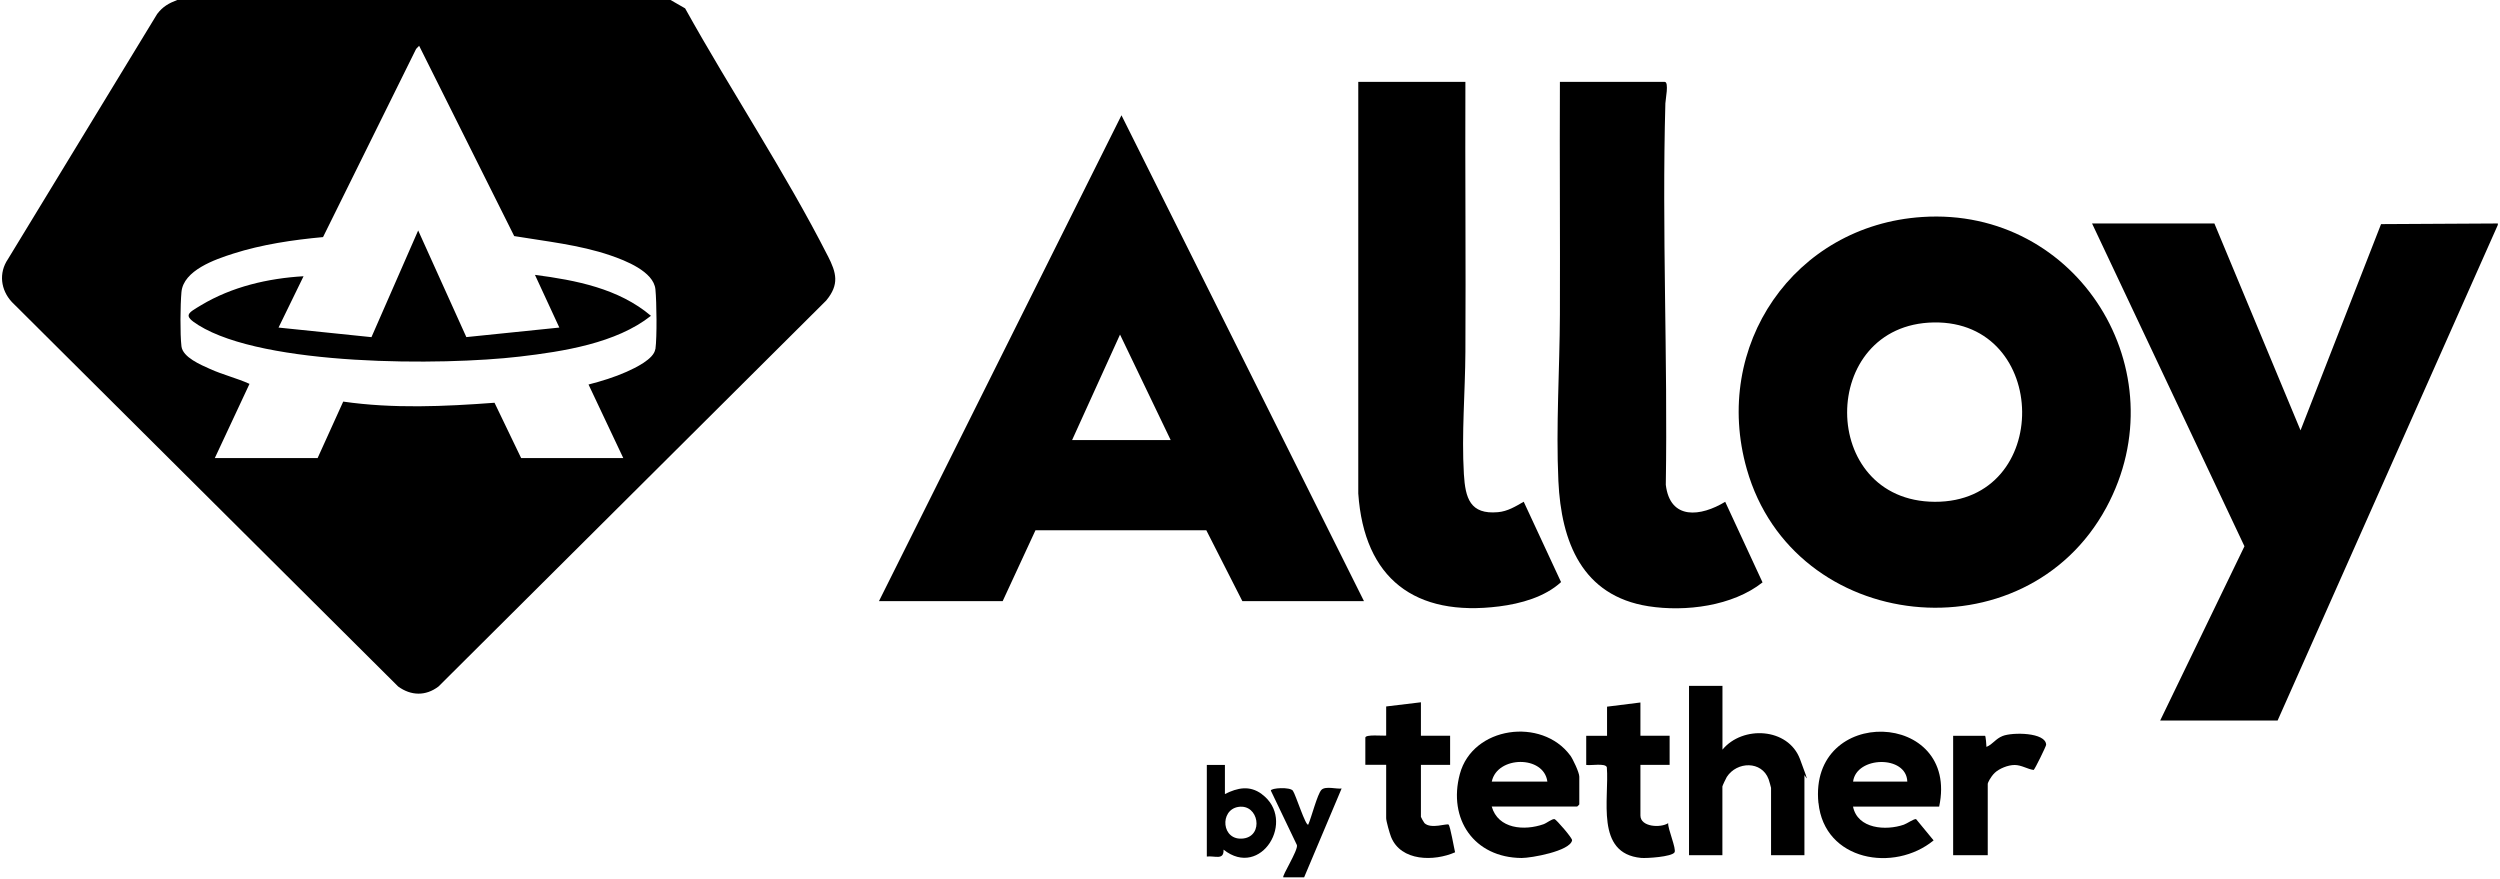 <?xml version="1.0" encoding="UTF-8"?>
<svg id="Layer_1" xmlns="http://www.w3.org/2000/svg" xmlns:xlink="http://www.w3.org/1999/xlink" version="1.1" viewBox="0 0 3468 1220">
  <!-- Generator: Adobe Illustrator 29.1.0, SVG Export Plug-In . SVG Version: 2.1.0 Build 142)  -->
  <defs>
    <style>
      .st0 {
        fill: none;
      }

      .st1 {
        clip-path: url(#clippath);
      }
    </style>
    <clipPath id="clippath">
      <rect class="st0" x="1" width="3464" height="1219"/>
    </clipPath>
  </defs>
  <g class="st1">
    <polygon points="3465 312 3159.5 999.5 2996.6 999.5 3113.5 757.8 2902.1 310 3071.8 310 3191.3 597 3303 310.9 3465 310 3465 312"/>
    <path d="M2032.8,113.6c-.5,124.9.7,249.8,0,374.6-.3,55.8-5.4,113.4-2.1,169.5,2,33.2,8.5,56.3,47.3,52.8,13.5-1.2,24.4-8,35.7-14.5l51.8,111.5c-22.6,20.7-55.8,29.9-85.8,33.7-116.8,14.8-187.3-38.3-195.5-156.6V113.6h148.5Z"/>
    <path d="M2163.8,113.6h145.5c6.2,0,1,24.8.9,29.8-4.9,176.1,3.4,353,.6,529.1,5.9,49.6,48.7,44.1,82.4,23.6l51.8,111.8c-41.6,32.9-106.9,41.1-158.2,33.1-92.2-14.4-121.1-89.4-125-173.6-3.5-76.6,1.8-154.7,2.1-231.1.4-107.5-.5-215.1,0-322.7Z"/>
    <path d="M2389.4,951.3v88.6c27.9-33.8,91-30.6,107.5,13s6.2,20.2,6.2,22.7v110.7h-46.3v-93.4c0-.8-2.8-10.3-3.4-12-9.6-25.7-43.9-24.8-58-3.1-1.1,1.7-6.1,12.3-6.1,13.2v95.3h-46.3v-234.9h46.3Z"/>
    <path d="M1971.1,974.4v46.2h40.5v40.4h-40.5v72.2c0,.5,4.2,8,4.9,8.6,8.9,8.7,31.2.1,33.5,2.1s7.7,33.4,9,38.4c-29,12.8-75.1,12.8-88.8-21.3-1.9-4.7-6.8-21.9-6.8-26v-74.1h-28.9v-37.6c0-4.9,24.2-2.3,28.9-2.9v-40.4l48.2-5.8Z"/>
    <path d="M2275.6,974.4v46.2h40.5v40.4h-40.5v70.3c0,15.9,27.9,17.5,38.5,10.6-.7,7.7,11.7,35.8,8.8,40.5-3.9,6.2-38.5,8.4-46.4,7.7-64.1-6.1-43.9-82-47.5-125.8-2-6.1-22.8-2-28.6-3.2v-40.4h28.9v-40.4l46.3-5.8Z"/>
    <path d="M2757.6,1186.3h-48.2v-165.6h44.3c.8,0,2,13.6,1.9,15.4,9.1-3.8,12.4-11.1,22.4-15.1,13.2-5.4,60.1-5.3,60.4,12.2,0,1.9-15.6,33.8-17.3,34.9-8.8-1.2-16.7-6.8-26.2-6.9s-21.7,5.1-27.7,10.8-9.8,14.1-9.8,15.2v99.2Z"/>
    <path d="M1780.2,1217.1c-2.2-1.9,20.8-37.7,18.9-44.8l-36.2-75.6c.2-3.7,26.7-5.3,30.6.2s17.8,49.7,21.3,47c4.2-9.2,12.7-42.5,18.3-48.2s21.4-.8,28-1.9l-52,123.2h-28.9Z"/>
    <path d="M1148.3,355c-58.9-115.8-134.7-229.6-197.9-343.4l-20.2-11.6H245.8c-11.9,4.6-19.9,9.1-27.8,19.4L11,359.5c-13,19.2-10.1,42.6,5.4,59.4l535.9,533.4c17.8,13,38.3,13.5,56,0l537.8-535.4c18.5-22.4,14.3-38.3,2.2-62ZM909,484.4c-1.9,13.8-28.1,26.1-39.9,31.4-16.6,7.4-35.1,13.1-52.7,17.6l48.2,102h-141.7l-36.9-76.7c-69.9,5.2-140.3,8.4-209.9-1.6l-35.5,78.3h-142.6l48.1-102.9c-17.4-7.9-36.9-12.6-54.6-20.6-12.9-5.8-38-16.2-39.8-31.5-2-17.3-1.6-57.4,0-75.2,2.7-30.3,46.8-45.4,71.9-53.4,39.7-12.7,83.1-19.1,124.5-22.9l129.1-261,4.2-4.4,131.9,264c44.6,7.4,90.3,12.1,133.2,26.7,20.8,7.1,60.3,22.4,62.7,47.2,1.7,17.8,2.3,65.9,0,83Z"/>
    <path d="M1555.7,159.9l-336.4,674h171.6l45.5-98.3h237s50,98.3,50,98.3h168.7l-336.4-674ZM1487.2,610.5l66.5-146.4,70.3,146.4h-136.9Z"/>
    <path d="M2666.6,301c-178,11.6-292.2,178.9-243.4,349.9,65.1,228.6,385.8,261.8,498.6,53.3,102.3-189-39.3-417.3-255.2-403.2ZM2683.9,696.1c-162-.8-161.7-246.1-1.4-248.8,161.5-2.6,165,249.5,1.4,248.8Z"/>
    <path d="M2522.6,1113.8c8.1,80.6,105,96.9,159.7,52l-24.3-29.5c-2.8-.8-12.6,6.2-17,7.7-24.8,8.6-64.2,6-70.5-25.1h119.5c28.6-134.2-181.1-141.1-167.5-5ZM2570.6,1084.2c4.6-35.5,74.1-36.9,75.2,0h-75.2Z"/>
    <path d="M2178.1,1047.8c-39.4-53-135.2-40.3-153,25.9-16.8,62.6,19.8,116,85.6,116.5,13.1.1,67.3-9.5,70.1-24.5.6-3.1-22-28.8-24.2-29.4-3.4-.8-10.9,5.5-15.5,7.1-26.6,9.3-62.9,6.7-71.8-24.6h118.6c.2,0,2.9-2.7,2.9-2.9v-38.5c0-5.7-8.8-24.4-12.7-29.7ZM2069.4,1084.2c7.4-35.8,72.3-36.8,77.1,0h-77.1Z"/>
    <path d="M1750.3,1101.5c-16.9-12.4-33.7-8.7-51.1,0v-40.4h-25.1v127.1c11-1.4,23.9,5.7,23.2-9.6,51.9,41.4,101.8-41.2,53-77ZM1725.1,1163.1c-30.9,4.2-33.8-39.9-7-43.8,28.1-4.1,35.2,40,7,43.8Z"/>
    <path d="M647.1,467.6l128.8-13.2-33.8-73.1c56.8,7.4,116.2,18.9,160.9,56.8-48.3,38.2-122,49.5-182.4,56.6-106.7,12.5-354.1,13.4-445.4-43.7-21.6-13.5-15.2-16.2,3.9-27.7,42.7-25.6,92.6-37.2,142-40.1l-34.7,71.2,128.9,13.3,64.8-148,66.8,147.9Z"/>
  </g>
</svg>